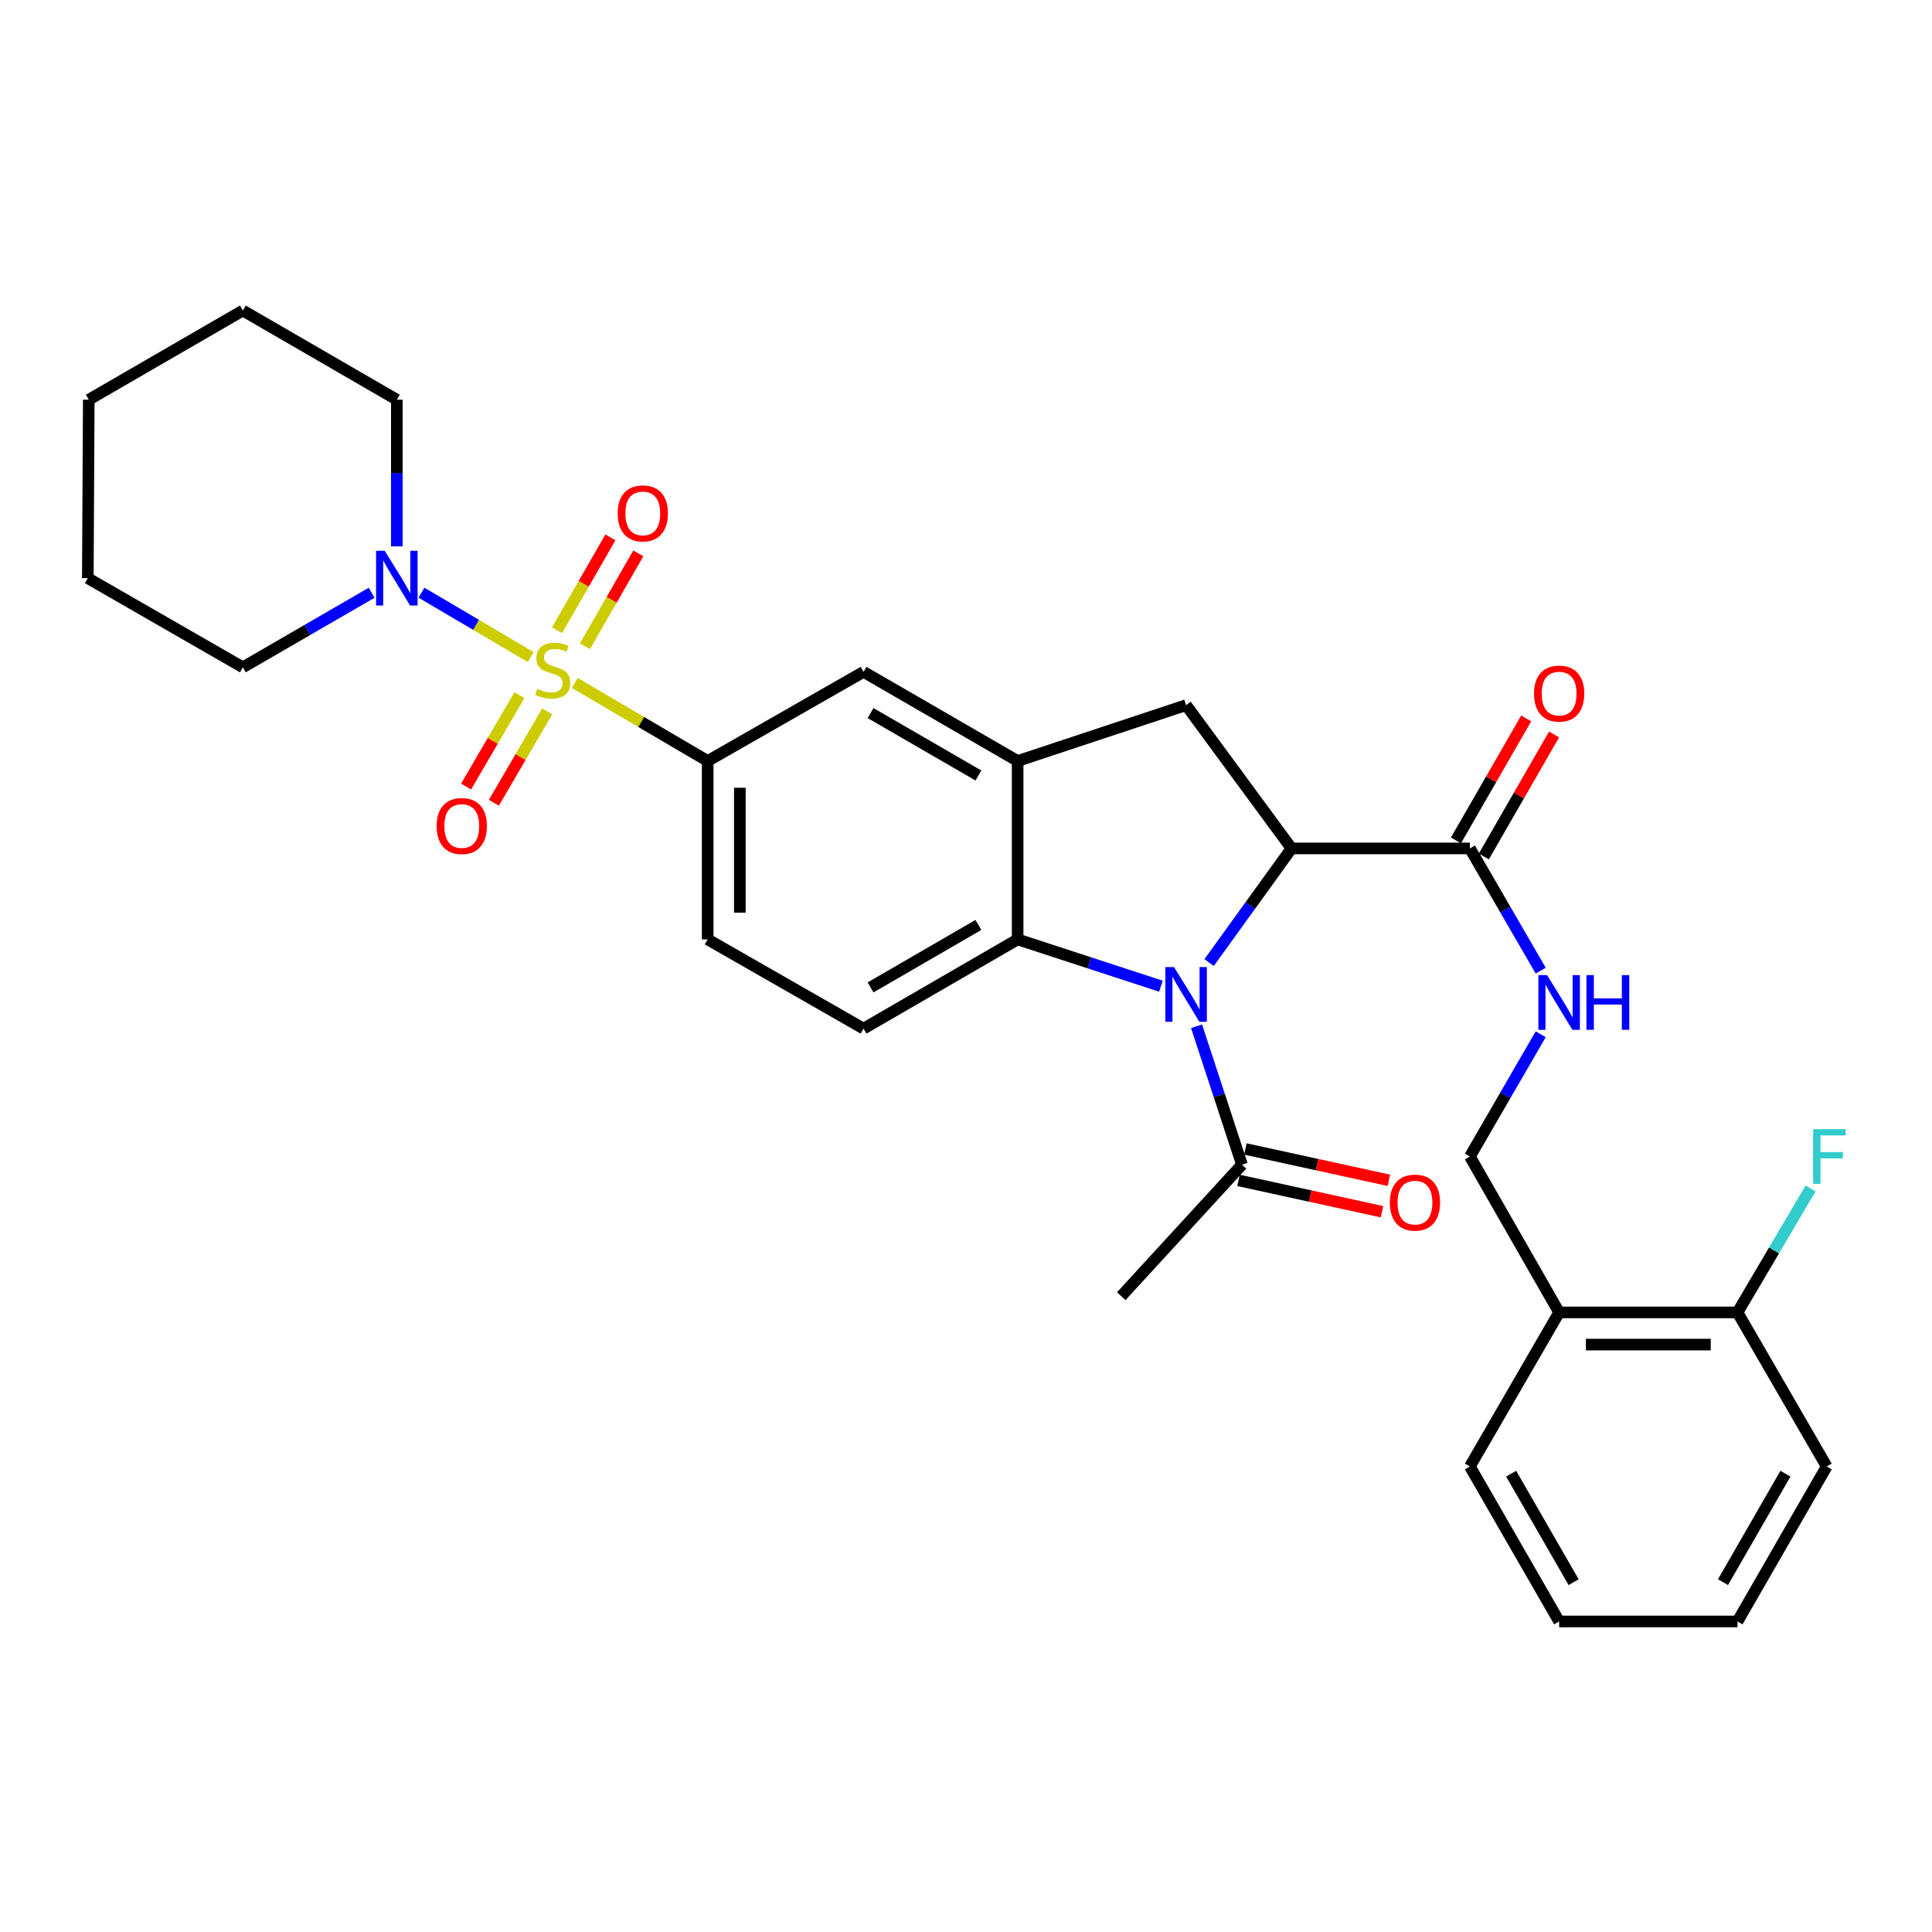 <?xml version='1.0' encoding='iso-8859-1'?>
<svg version='1.1' baseProfile='full'
              xmlns='http://www.w3.org/2000/svg'
                      xmlns:rdkit='http://www.rdkit.org/xml'
                      xmlns:xlink='http://www.w3.org/1999/xlink'
                  xml:space='preserve'
width='1000px' height='1000px' viewBox='0 0 1000 1000'>
<!-- END OF HEADER -->
<rect style='opacity:1.0;fill:#FFFFFF;stroke:none' width='1000' height='1000' x='0' y='0'> </rect>
<path class='bond-4' d='M 297.496,353.505 L 331.895,373.7' style='fill:none;fill-rule:evenodd;stroke:#CCCC00;stroke-width:6px;stroke-linecap:butt;stroke-linejoin:miter;stroke-opacity:1' />
<path class='bond-4' d='M 331.895,373.7 L 366.294,393.895' style='fill:none;fill-rule:evenodd;stroke:#000000;stroke-width:6px;stroke-linecap:butt;stroke-linejoin:miter;stroke-opacity:1' />
<path class='bond-5' d='M 274.67,340.079 L 246.409,323.427' style='fill:none;fill-rule:evenodd;stroke:#CCCC00;stroke-width:6px;stroke-linecap:butt;stroke-linejoin:miter;stroke-opacity:1' />
<path class='bond-5' d='M 246.409,323.427 L 218.148,306.774' style='fill:none;fill-rule:evenodd;stroke:#0000FF;stroke-width:6px;stroke-linecap:butt;stroke-linejoin:miter;stroke-opacity:1' />
<path class='bond-11' d='M 268.851,359.827 L 255.049,383.469' style='fill:none;fill-rule:evenodd;stroke:#CCCC00;stroke-width:6px;stroke-linecap:butt;stroke-linejoin:miter;stroke-opacity:1' />
<path class='bond-11' d='M 255.049,383.469 L 241.247,407.112' style='fill:none;fill-rule:evenodd;stroke:#FF0000;stroke-width:6px;stroke-linecap:butt;stroke-linejoin:miter;stroke-opacity:1' />
<path class='bond-11' d='M 283.231,368.222 L 269.429,391.864' style='fill:none;fill-rule:evenodd;stroke:#CCCC00;stroke-width:6px;stroke-linecap:butt;stroke-linejoin:miter;stroke-opacity:1' />
<path class='bond-11' d='M 269.429,391.864 L 255.627,415.507' style='fill:none;fill-rule:evenodd;stroke:#FF0000;stroke-width:6px;stroke-linecap:butt;stroke-linejoin:miter;stroke-opacity:1' />
<path class='bond-12' d='M 302.766,334.497 L 316.574,310.462' style='fill:none;fill-rule:evenodd;stroke:#CCCC00;stroke-width:6px;stroke-linecap:butt;stroke-linejoin:miter;stroke-opacity:1' />
<path class='bond-12' d='M 316.574,310.462 L 330.382,286.426' style='fill:none;fill-rule:evenodd;stroke:#FF0000;stroke-width:6px;stroke-linecap:butt;stroke-linejoin:miter;stroke-opacity:1' />
<path class='bond-12' d='M 288.328,326.202 L 302.136,302.167' style='fill:none;fill-rule:evenodd;stroke:#CCCC00;stroke-width:6px;stroke-linecap:butt;stroke-linejoin:miter;stroke-opacity:1' />
<path class='bond-12' d='M 302.136,302.167 L 315.944,278.132' style='fill:none;fill-rule:evenodd;stroke:#FF0000;stroke-width:6px;stroke-linecap:butt;stroke-linejoin:miter;stroke-opacity:1' />
<path class='bond-0' d='M 600.891,510.453 L 563.809,498.344' style='fill:none;fill-rule:evenodd;stroke:#0000FF;stroke-width:6px;stroke-linecap:butt;stroke-linejoin:miter;stroke-opacity:1' />
<path class='bond-0' d='M 563.809,498.344 L 526.728,486.235' style='fill:none;fill-rule:evenodd;stroke:#000000;stroke-width:6px;stroke-linecap:butt;stroke-linejoin:miter;stroke-opacity:1' />
<path class='bond-8' d='M 619.331,531.187 L 631.087,567.013' style='fill:none;fill-rule:evenodd;stroke:#0000FF;stroke-width:6px;stroke-linecap:butt;stroke-linejoin:miter;stroke-opacity:1' />
<path class='bond-8' d='M 631.087,567.013 L 642.842,602.839' style='fill:none;fill-rule:evenodd;stroke:#000000;stroke-width:6px;stroke-linecap:butt;stroke-linejoin:miter;stroke-opacity:1' />
<path class='bond-33' d='M 625.831,498.219 L 647.158,468.684' style='fill:none;fill-rule:evenodd;stroke:#0000FF;stroke-width:6px;stroke-linecap:butt;stroke-linejoin:miter;stroke-opacity:1' />
<path class='bond-33' d='M 647.158,468.684 L 668.484,439.149' style='fill:none;fill-rule:evenodd;stroke:#000000;stroke-width:6px;stroke-linecap:butt;stroke-linejoin:miter;stroke-opacity:1' />
<path class='bond-1' d='M 668.484,439.149 L 613.924,364.978' style='fill:none;fill-rule:evenodd;stroke:#000000;stroke-width:6px;stroke-linecap:butt;stroke-linejoin:miter;stroke-opacity:1' />
<path class='bond-7' d='M 668.484,439.149 L 760.815,439.149' style='fill:none;fill-rule:evenodd;stroke:#000000;stroke-width:6px;stroke-linecap:butt;stroke-linejoin:miter;stroke-opacity:1' />
<path class='bond-2' d='M 526.728,486.235 L 446.978,532.414' style='fill:none;fill-rule:evenodd;stroke:#000000;stroke-width:6px;stroke-linecap:butt;stroke-linejoin:miter;stroke-opacity:1' />
<path class='bond-2' d='M 506.421,478.752 L 450.597,511.078' style='fill:none;fill-rule:evenodd;stroke:#000000;stroke-width:6px;stroke-linecap:butt;stroke-linejoin:miter;stroke-opacity:1' />
<path class='bond-31' d='M 526.728,486.235 L 526.728,393.895' style='fill:none;fill-rule:evenodd;stroke:#000000;stroke-width:6px;stroke-linecap:butt;stroke-linejoin:miter;stroke-opacity:1' />
<path class='bond-3' d='M 526.728,393.895 L 446.978,347.753' style='fill:none;fill-rule:evenodd;stroke:#000000;stroke-width:6px;stroke-linecap:butt;stroke-linejoin:miter;stroke-opacity:1' />
<path class='bond-3' d='M 506.426,401.387 L 450.602,369.087' style='fill:none;fill-rule:evenodd;stroke:#000000;stroke-width:6px;stroke-linecap:butt;stroke-linejoin:miter;stroke-opacity:1' />
<path class='bond-6' d='M 526.728,393.895 L 613.924,364.978' style='fill:none;fill-rule:evenodd;stroke:#000000;stroke-width:6px;stroke-linecap:butt;stroke-linejoin:miter;stroke-opacity:1' />
<path class='bond-9' d='M 366.294,393.895 L 446.978,347.753' style='fill:none;fill-rule:evenodd;stroke:#000000;stroke-width:6px;stroke-linecap:butt;stroke-linejoin:miter;stroke-opacity:1' />
<path class='bond-15' d='M 366.294,393.895 L 366.294,486.235' style='fill:none;fill-rule:evenodd;stroke:#000000;stroke-width:6px;stroke-linecap:butt;stroke-linejoin:miter;stroke-opacity:1' />
<path class='bond-15' d='M 382.945,407.746 L 382.945,472.384' style='fill:none;fill-rule:evenodd;stroke:#000000;stroke-width:6px;stroke-linecap:butt;stroke-linejoin:miter;stroke-opacity:1' />
<path class='bond-21' d='M 192.356,306.812 L 159.025,326.108' style='fill:none;fill-rule:evenodd;stroke:#0000FF;stroke-width:6px;stroke-linecap:butt;stroke-linejoin:miter;stroke-opacity:1' />
<path class='bond-21' d='M 159.025,326.108 L 125.695,345.403' style='fill:none;fill-rule:evenodd;stroke:#000000;stroke-width:6px;stroke-linecap:butt;stroke-linejoin:miter;stroke-opacity:1' />
<path class='bond-22' d='M 205.398,282.792 L 205.398,244.843' style='fill:none;fill-rule:evenodd;stroke:#0000FF;stroke-width:6px;stroke-linecap:butt;stroke-linejoin:miter;stroke-opacity:1' />
<path class='bond-22' d='M 205.398,244.843 L 205.398,206.894' style='fill:none;fill-rule:evenodd;stroke:#000000;stroke-width:6px;stroke-linecap:butt;stroke-linejoin:miter;stroke-opacity:1' />
<path class='bond-10' d='M 760.815,439.149 L 779.14,470.779' style='fill:none;fill-rule:evenodd;stroke:#000000;stroke-width:6px;stroke-linecap:butt;stroke-linejoin:miter;stroke-opacity:1' />
<path class='bond-10' d='M 779.14,470.779 L 797.465,502.408' style='fill:none;fill-rule:evenodd;stroke:#0000FF;stroke-width:6px;stroke-linecap:butt;stroke-linejoin:miter;stroke-opacity:1' />
<path class='bond-17' d='M 768.03,443.304 L 786.209,411.73' style='fill:none;fill-rule:evenodd;stroke:#000000;stroke-width:6px;stroke-linecap:butt;stroke-linejoin:miter;stroke-opacity:1' />
<path class='bond-17' d='M 786.209,411.73 L 804.388,380.156' style='fill:none;fill-rule:evenodd;stroke:#FF0000;stroke-width:6px;stroke-linecap:butt;stroke-linejoin:miter;stroke-opacity:1' />
<path class='bond-17' d='M 753.6,434.995 L 771.779,403.422' style='fill:none;fill-rule:evenodd;stroke:#000000;stroke-width:6px;stroke-linecap:butt;stroke-linejoin:miter;stroke-opacity:1' />
<path class='bond-17' d='M 771.779,403.422 L 789.958,371.848' style='fill:none;fill-rule:evenodd;stroke:#FF0000;stroke-width:6px;stroke-linecap:butt;stroke-linejoin:miter;stroke-opacity:1' />
<path class='bond-18' d='M 641.065,610.973 L 678.188,619.081' style='fill:none;fill-rule:evenodd;stroke:#000000;stroke-width:6px;stroke-linecap:butt;stroke-linejoin:miter;stroke-opacity:1' />
<path class='bond-18' d='M 678.188,619.081 L 715.311,627.189' style='fill:none;fill-rule:evenodd;stroke:#FF0000;stroke-width:6px;stroke-linecap:butt;stroke-linejoin:miter;stroke-opacity:1' />
<path class='bond-18' d='M 644.618,594.705 L 681.741,602.813' style='fill:none;fill-rule:evenodd;stroke:#000000;stroke-width:6px;stroke-linecap:butt;stroke-linejoin:miter;stroke-opacity:1' />
<path class='bond-18' d='M 681.741,602.813 L 718.864,610.922' style='fill:none;fill-rule:evenodd;stroke:#FF0000;stroke-width:6px;stroke-linecap:butt;stroke-linejoin:miter;stroke-opacity:1' />
<path class='bond-23' d='M 642.842,602.839 L 580.363,670.896' style='fill:none;fill-rule:evenodd;stroke:#000000;stroke-width:6px;stroke-linecap:butt;stroke-linejoin:miter;stroke-opacity:1' />
<path class='bond-16' d='M 797.468,535.335 L 779.142,566.978' style='fill:none;fill-rule:evenodd;stroke:#0000FF;stroke-width:6px;stroke-linecap:butt;stroke-linejoin:miter;stroke-opacity:1' />
<path class='bond-16' d='M 779.142,566.978 L 760.815,598.621' style='fill:none;fill-rule:evenodd;stroke:#000000;stroke-width:6px;stroke-linecap:butt;stroke-linejoin:miter;stroke-opacity:1' />
<path class='bond-13' d='M 446.978,532.414 L 366.294,486.235' style='fill:none;fill-rule:evenodd;stroke:#000000;stroke-width:6px;stroke-linecap:butt;stroke-linejoin:miter;stroke-opacity:1' />
<path class='bond-14' d='M 807.003,679.305 L 760.815,598.621' style='fill:none;fill-rule:evenodd;stroke:#000000;stroke-width:6px;stroke-linecap:butt;stroke-linejoin:miter;stroke-opacity:1' />
<path class='bond-19' d='M 807.003,679.305 L 899.325,679.305' style='fill:none;fill-rule:evenodd;stroke:#000000;stroke-width:6px;stroke-linecap:butt;stroke-linejoin:miter;stroke-opacity:1' />
<path class='bond-19' d='M 820.852,695.956 L 885.477,695.956' style='fill:none;fill-rule:evenodd;stroke:#000000;stroke-width:6px;stroke-linecap:butt;stroke-linejoin:miter;stroke-opacity:1' />
<path class='bond-24' d='M 807.003,679.305 L 760.815,759.055' style='fill:none;fill-rule:evenodd;stroke:#000000;stroke-width:6px;stroke-linecap:butt;stroke-linejoin:miter;stroke-opacity:1' />
<path class='bond-20' d='M 899.325,679.305 L 918.244,647.214' style='fill:none;fill-rule:evenodd;stroke:#000000;stroke-width:6px;stroke-linecap:butt;stroke-linejoin:miter;stroke-opacity:1' />
<path class='bond-20' d='M 918.244,647.214 L 937.163,615.123' style='fill:none;fill-rule:evenodd;stroke:#33CCCC;stroke-width:6px;stroke-linecap:butt;stroke-linejoin:miter;stroke-opacity:1' />
<path class='bond-25' d='M 899.325,679.305 L 945.495,759.055' style='fill:none;fill-rule:evenodd;stroke:#000000;stroke-width:6px;stroke-linecap:butt;stroke-linejoin:miter;stroke-opacity:1' />
<path class='bond-27' d='M 125.695,345.403 L 45.455,299.261' style='fill:none;fill-rule:evenodd;stroke:#000000;stroke-width:6px;stroke-linecap:butt;stroke-linejoin:miter;stroke-opacity:1' />
<path class='bond-26' d='M 205.398,206.894 L 125.695,160.733' style='fill:none;fill-rule:evenodd;stroke:#000000;stroke-width:6px;stroke-linecap:butt;stroke-linejoin:miter;stroke-opacity:1' />
<path class='bond-28' d='M 760.815,759.055 L 807.003,839.267' style='fill:none;fill-rule:evenodd;stroke:#000000;stroke-width:6px;stroke-linecap:butt;stroke-linejoin:miter;stroke-opacity:1' />
<path class='bond-28' d='M 782.173,762.777 L 814.505,818.926' style='fill:none;fill-rule:evenodd;stroke:#000000;stroke-width:6px;stroke-linecap:butt;stroke-linejoin:miter;stroke-opacity:1' />
<path class='bond-34' d='M 945.495,759.055 L 899.325,839.267' style='fill:none;fill-rule:evenodd;stroke:#000000;stroke-width:6px;stroke-linecap:butt;stroke-linejoin:miter;stroke-opacity:1' />
<path class='bond-34' d='M 924.138,762.78 L 891.819,818.928' style='fill:none;fill-rule:evenodd;stroke:#000000;stroke-width:6px;stroke-linecap:butt;stroke-linejoin:miter;stroke-opacity:1' />
<path class='bond-30' d='M 125.695,160.733 L 45.945,206.894' style='fill:none;fill-rule:evenodd;stroke:#000000;stroke-width:6px;stroke-linecap:butt;stroke-linejoin:miter;stroke-opacity:1' />
<path class='bond-32' d='M 45.455,299.261 L 45.945,206.894' style='fill:none;fill-rule:evenodd;stroke:#000000;stroke-width:6px;stroke-linecap:butt;stroke-linejoin:miter;stroke-opacity:1' />
<path class='bond-29' d='M 807.003,839.267 L 899.325,839.267' style='fill:none;fill-rule:evenodd;stroke:#000000;stroke-width:6px;stroke-linecap:butt;stroke-linejoin:miter;stroke-opacity:1' />
<path  class='atom-0' d='M 278.091 356.53
Q 278.411 356.65, 279.731 357.21
Q 281.051 357.77, 282.491 358.13
Q 283.971 358.45, 285.411 358.45
Q 288.091 358.45, 289.651 357.17
Q 291.211 355.85, 291.211 353.57
Q 291.211 352.01, 290.411 351.05
Q 289.651 350.09, 288.451 349.57
Q 287.251 349.05, 285.251 348.45
Q 282.731 347.69, 281.211 346.97
Q 279.731 346.25, 278.651 344.73
Q 277.611 343.21, 277.611 340.65
Q 277.611 337.09, 280.011 334.89
Q 282.451 332.69, 287.251 332.69
Q 290.531 332.69, 294.251 334.25
L 293.331 337.33
Q 289.931 335.93, 287.371 335.93
Q 284.611 335.93, 283.091 337.09
Q 281.571 338.21, 281.611 340.17
Q 281.611 341.69, 282.371 342.61
Q 283.171 343.53, 284.291 344.05
Q 285.451 344.57, 287.371 345.17
Q 289.931 345.97, 291.451 346.77
Q 292.971 347.57, 294.051 349.21
Q 295.171 350.81, 295.171 353.57
Q 295.171 357.49, 292.531 359.61
Q 289.931 361.69, 285.571 361.69
Q 283.051 361.69, 281.131 361.13
Q 279.251 360.61, 277.011 359.69
L 278.091 356.53
' fill='#CCCC00'/>
<path  class='atom-1' d='M 607.664 500.549
L 616.944 515.549
Q 617.864 517.029, 619.344 519.709
Q 620.824 522.389, 620.904 522.549
L 620.904 500.549
L 624.664 500.549
L 624.664 528.869
L 620.784 528.869
L 610.824 512.469
Q 609.664 510.549, 608.424 508.349
Q 607.224 506.149, 606.864 505.469
L 606.864 528.869
L 603.184 528.869
L 603.184 500.549
L 607.664 500.549
' fill='#0000FF'/>
<path  class='atom-6' d='M 199.138 285.101
L 208.418 300.101
Q 209.338 301.581, 210.818 304.261
Q 212.298 306.941, 212.378 307.101
L 212.378 285.101
L 216.138 285.101
L 216.138 313.421
L 212.258 313.421
L 202.298 297.021
Q 201.138 295.101, 199.898 292.901
Q 198.698 290.701, 198.338 290.021
L 198.338 313.421
L 194.658 313.421
L 194.658 285.101
L 199.138 285.101
' fill='#0000FF'/>
<path  class='atom-11' d='M 800.743 504.711
L 810.023 519.711
Q 810.943 521.191, 812.423 523.871
Q 813.903 526.551, 813.983 526.711
L 813.983 504.711
L 817.743 504.711
L 817.743 533.031
L 813.863 533.031
L 803.903 516.631
Q 802.743 514.711, 801.503 512.511
Q 800.303 510.311, 799.943 509.631
L 799.943 533.031
L 796.263 533.031
L 796.263 504.711
L 800.743 504.711
' fill='#0000FF'/>
<path  class='atom-11' d='M 821.143 504.711
L 824.983 504.711
L 824.983 516.751
L 839.463 516.751
L 839.463 504.711
L 843.303 504.711
L 843.303 533.031
L 839.463 533.031
L 839.463 519.951
L 824.983 519.951
L 824.983 533.031
L 821.143 533.031
L 821.143 504.711
' fill='#0000FF'/>
<path  class='atom-12' d='M 226.005 427.546
Q 226.005 420.746, 229.365 416.946
Q 232.725 413.146, 239.005 413.146
Q 245.285 413.146, 248.645 416.946
Q 252.005 420.746, 252.005 427.546
Q 252.005 434.426, 248.605 438.346
Q 245.205 442.226, 239.005 442.226
Q 232.765 442.226, 229.365 438.346
Q 226.005 434.466, 226.005 427.546
M 239.005 439.026
Q 243.325 439.026, 245.645 436.146
Q 248.005 433.226, 248.005 427.546
Q 248.005 421.986, 245.645 419.186
Q 243.325 416.346, 239.005 416.346
Q 234.685 416.346, 232.325 419.146
Q 230.005 421.946, 230.005 427.546
Q 230.005 433.266, 232.325 436.146
Q 234.685 439.026, 239.005 439.026
' fill='#FF0000'/>
<path  class='atom-13' d='M 319.714 265.734
Q 319.714 258.934, 323.074 255.134
Q 326.434 251.334, 332.714 251.334
Q 338.994 251.334, 342.354 255.134
Q 345.714 258.934, 345.714 265.734
Q 345.714 272.614, 342.314 276.534
Q 338.914 280.414, 332.714 280.414
Q 326.474 280.414, 323.074 276.534
Q 319.714 272.654, 319.714 265.734
M 332.714 277.214
Q 337.034 277.214, 339.354 274.334
Q 341.714 271.414, 341.714 265.734
Q 341.714 260.174, 339.354 257.374
Q 337.034 254.534, 332.714 254.534
Q 328.394 254.534, 326.034 257.334
Q 323.714 260.134, 323.714 265.734
Q 323.714 271.454, 326.034 274.334
Q 328.394 277.214, 332.714 277.214
' fill='#FF0000'/>
<path  class='atom-18' d='M 794.003 359.008
Q 794.003 352.208, 797.363 348.408
Q 800.723 344.608, 807.003 344.608
Q 813.283 344.608, 816.643 348.408
Q 820.003 352.208, 820.003 359.008
Q 820.003 365.888, 816.603 369.808
Q 813.203 373.688, 807.003 373.688
Q 800.763 373.688, 797.363 369.808
Q 794.003 365.928, 794.003 359.008
M 807.003 370.488
Q 811.323 370.488, 813.643 367.608
Q 816.003 364.688, 816.003 359.008
Q 816.003 353.448, 813.643 350.648
Q 811.323 347.808, 807.003 347.808
Q 802.683 347.808, 800.323 350.608
Q 798.003 353.408, 798.003 359.008
Q 798.003 364.728, 800.323 367.608
Q 802.683 370.488, 807.003 370.488
' fill='#FF0000'/>
<path  class='atom-19' d='M 719.379 622.475
Q 719.379 615.675, 722.739 611.875
Q 726.099 608.075, 732.379 608.075
Q 738.659 608.075, 742.019 611.875
Q 745.379 615.675, 745.379 622.475
Q 745.379 629.355, 741.979 633.275
Q 738.579 637.155, 732.379 637.155
Q 726.139 637.155, 722.739 633.275
Q 719.379 629.395, 719.379 622.475
M 732.379 633.955
Q 736.699 633.955, 739.019 631.075
Q 741.379 628.155, 741.379 622.475
Q 741.379 616.915, 739.019 614.115
Q 736.699 611.275, 732.379 611.275
Q 728.059 611.275, 725.699 614.075
Q 723.379 616.875, 723.379 622.475
Q 723.379 628.195, 725.699 631.075
Q 728.059 633.955, 732.379 633.955
' fill='#FF0000'/>
<path  class='atom-21' d='M 938.471 584.461
L 955.311 584.461
L 955.311 587.701
L 942.271 587.701
L 942.271 596.301
L 953.871 596.301
L 953.871 599.581
L 942.271 599.581
L 942.271 612.781
L 938.471 612.781
L 938.471 584.461
' fill='#33CCCC'/>
</svg>
